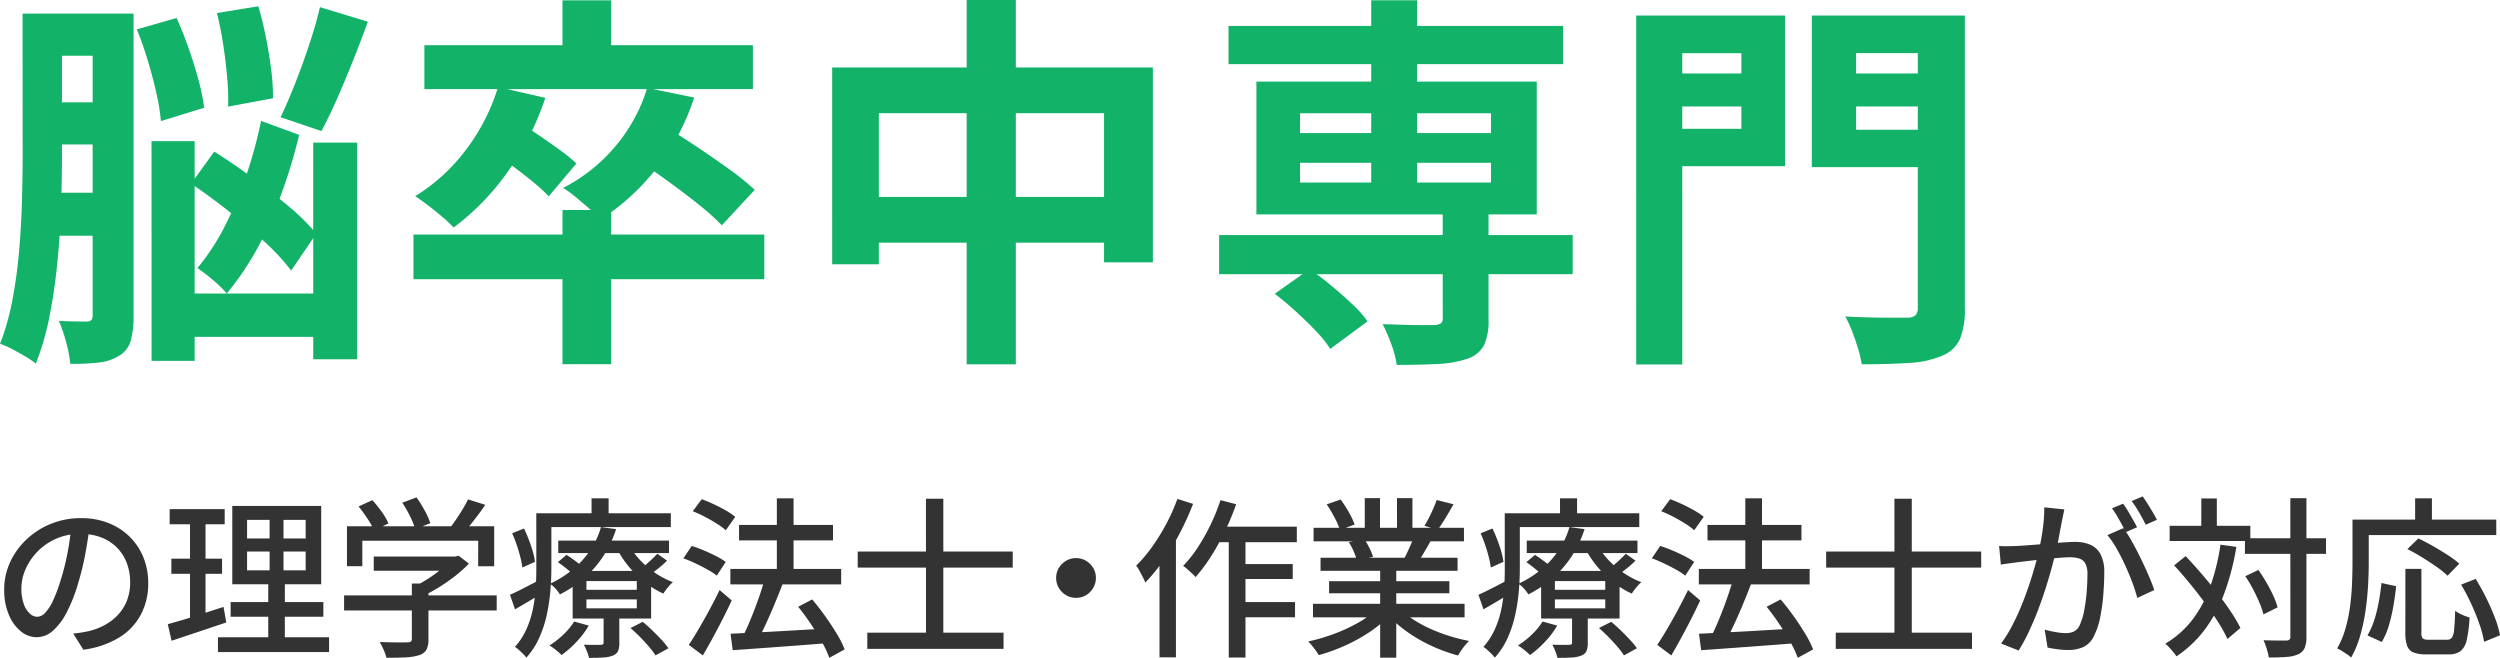 <svg xmlns="http://www.w3.org/2000/svg" width="335" height="88.153" viewBox="0 0 335 88.153"><path d="M5.699 1.825h10.567V7.47H5.699zm-.365 11.884h9.675v5.645H5.334zm-.023 12.114h9.709v5.763H5.311zm-2.287-24h5.28v18.906q0 3.086-.115 6.735t-.477 7.446q-.36 3.794-1.056 7.356A35.972 35.972 0 014.8 48.729a10.452 10.452 0 00-1.4-.961q-.883-.521-1.792-1a9.57 9.57 0 00-1.6-.695 33.17 33.17 0 001.659-5.9 64.9 64.9 0 00.9-6.616q.289-3.406.378-6.688t.089-6.142zm9.391 0h5.483v40.494a12.5 12.5 0 01-.364 3.284 3.422 3.422 0 01-1.538 2.046 6.4 6.4 0 01-2.713.929 31.082 31.082 0 01-3.867.182 16.931 16.931 0 00-.544-2.866 18.577 18.577 0 00-.989-2.889q1.181.052 2.272.072t1.489.009a.805.805 0 00.609-.2 1.08 1.08 0 00.158-.678zm5.922 2.112l5.327-1.523q.855 1.908 1.62 4.081t1.317 4.236a28.246 28.246 0 01.76 3.71l-5.8 1.789a27.278 27.278 0 00-.6-3.717q-.47-2.11-1.149-4.37t-1.475-4.203zM29.072 1.75l5.541-.909q.595 1.994 1.039 4.256t.7 4.363a26.9 26.9 0 01.228 3.708l-6.009 1.118a32.141 32.141 0 00-.117-3.751q-.176-2.132-.528-4.442t-.854-4.34zm5.911 14.449l5.107 1.875a70.526 70.526 0 01-3.912 11.712 38.8 38.8 0 01-5.79 9.54 15.23 15.23 0 00-1.838-1.792 21.947 21.947 0 00-2.1-1.608 29.831 29.831 0 003.659-5.587 51.255 51.255 0 002.88-6.807 58.712 58.712 0 001.994-7.333zm-9.371 8.411l3.091-4.292q2.437 1.512 5.059 3.452t4.929 3.888a28.07 28.07 0 013.692 3.652l-3.371 4.946a28.541 28.541 0 00-3.529-3.826q-2.24-2.081-4.836-4.128t-5.032-3.692zm-5.307-5.7h5.778v29.443h-5.775zm21.666.2h5.892v29.035h-5.889zM23.012 39.335h21.364v5.808H23.012zM42.875.959l6.416 1.945q-.947 2.619-2.013 5.291t-2.137 5.091q-1.071 2.416-2.065 4.275l-5.478-1.852q.942-1.971 1.943-4.5t1.894-5.223q.891-2.674 1.44-5.027zm32.5 27.181h6.508v20.659h-6.511zm-19.971 3.291h47.011v5.982H55.404zM75.372.041h6.511v8.345h-6.511zM56.866 6.058h44.023v5.888H56.866zm9.873 5.606l6.335 1.448a37.268 37.268 0 01-5.091 9.982 32.977 32.977 0 01-7.2 7.392 16.956 16.956 0 00-1.482-1.4q-.932-.8-1.931-1.557t-1.734-1.242a24.6 24.6 0 006.781-6.188 26.711 26.711 0 004.323-8.435zm19.984.122l6.294 1.285a30.6 30.6 0 01-5.105 9.56 30.368 30.368 0 01-7.445 6.786 13.422 13.422 0 00-1.428-1.4q-.918-.8-1.882-1.6a12.949 12.949 0 00-1.7-1.23 22.821 22.821 0 006.982-5.556 22.092 22.092 0 004.284-7.845zm-20.33 8.833l3.525-3.967q1.207.727 2.6 1.682t2.667 1.885a20.307 20.307 0 012.056 1.685l-3.712 4.407a20.081 20.081 0 00-1.963-1.813q-1.23-1.016-2.6-2.043t-2.572-1.836zm18.75.595l4.1-4.169q1.917 1.141 4.161 2.641t4.33 3.006a33.564 33.564 0 013.4 2.746l-4.402 4.748a31.735 31.735 0 00-3.183-2.838q-2-1.6-4.229-3.205t-4.176-2.929zM111.51 9.041h42.973v26.114h-6.54V15.173h-30.178v20.242h-6.254zm3.237 17.345h36.836v6.132h-36.836zM129.533.001h6.589v48.816h-6.589zm33.828 31.5h47.377v5.24h-47.377zm1.259-28.022h44.834v5.118H164.62zm28.7 24.719h6.144v14.634a7.821 7.821 0 01-.6 3.42 3.863 3.863 0 01-2.227 1.818 14.381 14.381 0 01-3.964.7q-2.338.127-5.508.127a13.606 13.606 0 00-.727-2.77 22.571 22.571 0 00-1.166-2.69q1.39.041 2.811.087t2.544.041q1.124-.006 1.551-.006a1.941 1.941 0 00.9-.225.813.813 0 00.248-.7zM183.742.033h6.143v26.493h-6.143zm-12.931 39.332l4.661-3.288a34.227 34.227 0 012.911 2.187q1.487 1.239 2.8 2.472a15.26 15.26 0 012.076 2.325l-5.008 3.688a15.366 15.366 0 00-1.929-2.4q-1.247-1.306-2.694-2.626t-2.817-2.358zm3.395-17.548v2.642h25.587v-2.642zm0-6.643v2.66h25.587v-2.66zm-5.848-4.237h37.567v17.789h-37.567zm53.953-1.094h13.02v4.428h-13.02zm24.018 0h13.124v4.428H246.33zm10.659-7.757h6.3v39.18a10.521 10.521 0 01-.659 4.178 4.374 4.374 0 01-2.366 2.217 12.874 12.874 0 01-4.352.964q-2.633.188-6.437.188a14.869 14.869 0 00-.481-2.056q-.347-1.158-.8-2.342a14.062 14.062 0 00-.935-2.012q1.652.093 3.351.133t3.044.035q1.345-.006 1.87-.006a1.728 1.728 0 001.14-.307 1.411 1.411 0 00.321-1.063zm-34.167 0h16.373v20.183h-16.373v-5.007h10.526V7.127h-10.526zm37.531 0v5.038h-11.636v10.262h11.636v5.007h-17.569V2.086zm-41.1 0h6.173V48.84h-6.172z" fill="#12b269"/><path d="M12.026 70.456q-.233 1.779-.591 3.741a34.991 34.991 0 01-.944 3.889 21.378 21.378 0 01-1.552 3.969 8.277 8.277 0 01-1.871 2.482 3.282 3.282 0 01-2.151.849 3.357 3.357 0 01-2.134-.794 5.594 5.594 0 01-1.607-2.237 8.5 8.5 0 01-.615-3.356 8.668 8.668 0 01.788-3.648 9.817 9.817 0 012.189-3.054 10.411 10.411 0 013.273-2.1 10.555 10.555 0 014.03-.765 9.879 9.879 0 013.735.671 8.392 8.392 0 012.841 1.86 8.2 8.2 0 011.814 2.768 9.023 9.023 0 01.632 3.382 8.885 8.885 0 01-1.006 4.282 8.067 8.067 0 01-2.943 3.066 12.292 12.292 0 01-4.743 1.6l-1.357-2.16q.6-.062 1.11-.145t.941-.178a8.67 8.67 0 002.108-.792 7 7 0 001.784-1.343 6.011 6.011 0 001.232-1.918 6.56 6.56 0 00.451-2.5 7.226 7.226 0 00-.44-2.551 5.908 5.908 0 00-1.294-2.06 5.929 5.929 0 00-2.087-1.378 7.518 7.518 0 00-2.818-.495 7.939 7.939 0 00-3.337.673 7.947 7.947 0 00-2.5 1.759A7.86 7.86 0 003.4 76.336a6.29 6.29 0 00-.534 2.45 6.157 6.157 0 00.328 2.17 3.1 3.1 0 00.814 1.277 1.508 1.508 0 00.98.416 1.527 1.527 0 001.05-.521 5.915 5.915 0 001.065-1.642 20.829 20.829 0 001.072-2.89 31.562 31.562 0 00.877-3.525q.358-1.872.519-3.669zm21.081 3.446v2.526h7.853v-2.526zm0-4.242v2.493h7.853V69.66zm-1.981-1.865H43.04v10.5H31.126zm-.221 12.882h12.424v1.968H30.905zm-1.7 4.717h14.893v1.981H29.205zm-6.469-17.171h7.373v2.029h-7.373zm.227 6.642h6.793v2.021h-6.793zm-.48 8.774q.964-.263 2.183-.626t2.575-.806q1.356-.443 2.709-.88l.373 2.081-3.822 1.283q-1.924.647-3.507 1.168zm2.979-14.613h2.081v14.196l-2.081.372zm10.667-.4h1.862v8.768h.18v8.9h-2.225v-8.9h.18zm13.954 5.949h11.053v1.9H50.083zm-3.975 5.211h20.45v2.016h-20.45zm9.081-1.593h2.223v7.477a2.939 2.939 0 01-.269 1.393 1.686 1.686 0 01-1 .734 6.858 6.858 0 01-1.76.289q-1.059.055-2.6.055a6.634 6.634 0 00-.376-1.069 7.98 7.98 0 00-.534-1.041q.816.023 1.589.041t1.346.014q.573-.005.8-.015a.845.845 0 00.461-.117.418.418 0 00.116-.337zm5.259-3.617h.535l.47-.11 1.385 1.053a17.009 17.009 0 01-1.791 1.619 23.891 23.891 0 01-2.132 1.5 20.5 20.5 0 01-2.222 1.215 5.845 5.845 0 00-.569-.667q-.358-.372-.615-.606a15.874 15.874 0 001.891-1.059 18.867 18.867 0 001.753-1.281 10.1 10.1 0 001.293-1.247zm-13.954-4.055h19.728v5.354h-2.146V72.46H48.55v3.415h-2.056zm16.217-3.606l2.321.731q-.757 1.1-1.612 2.189t-1.565 1.843l-1.758-.692q.457-.557.943-1.267t.931-1.443a14.568 14.568 0 00.74-1.361zm-14.659.947l1.84-.84a16.1 16.1 0 011.266 1.572 8.385 8.385 0 01.9 1.544l-1.943.938a9.375 9.375 0 00-.866-1.567q-.594-.904-1.196-1.648zm5.859-.5l1.9-.709a16.139 16.139 0 011.1 1.758 9.394 9.394 0 01.751 1.695l-2.03.794a9.538 9.538 0 00-.682-1.714 17.018 17.018 0 00-1.039-1.82zm20.9 5.076h14.837v1.671H74.81zm-.05 2.888l1.15-.976q.618.388 1.328.925a8.817 8.817 0 011.1.958l-1.2 1.084a10.12 10.12 0 00-1.064-.989q-.686-.565-1.315-.999zm9.722 8.836l1.642-.837q.623.506 1.28 1.144t1.236 1.258a9.736 9.736 0 01.932 1.14l-1.735.955a9.984 9.984 0 00-.868-1.154q-.554-.65-1.2-1.307t-1.287-1.199zm-5.9-3.842v1.2h6.748v-1.2zm0-2.455v1.169h6.748v-1.169zm-1.847-1.359H87.25v6.38H76.736zm.2 6.78l1.958.544a11.521 11.521 0 01-1.649 2.182 13.451 13.451 0 01-2 1.762 4.576 4.576 0 00-.462-.432q-.29-.246-.6-.48a4.709 4.709 0 00-.555-.37 11.29 11.29 0 001.86-1.455 9.046 9.046 0 001.446-1.751zm11.147-9.084l1.3.925a14.214 14.214 0 01-1.19 1.059q-.636.505-1.162.858l-1.141-.858a14.217 14.217 0 001.163-.973q.641-.587 1.03-1.011zm-3.737-1.095a9.605 9.605 0 001.473 1.993 11.914 11.914 0 002.027 1.707 11.152 11.152 0 002.324 1.2 5.63 5.63 0 00-.691.725 7.752 7.752 0 00-.591.809 11.959 11.959 0 01-2.422-1.474 13.981 13.981 0 01-2.121-2.044 13.872 13.872 0 01-1.621-2.377zm-3.463 9.017h2.107v4.02a2.76 2.76 0 01-.179 1.111 1.225 1.225 0 01-.731.606 4.187 4.187 0 01-1.294.25q-.766.042-1.859.042a5.4 5.4 0 00-.29-.9q-.2-.5-.4-.863.762.023 1.41.023t.866-.01a.425.425 0 00.293-.074.334.334 0 00.077-.249zm-.359-11.493l2.037.27a15.25 15.25 0 01-1.5 3.277 14.229 14.229 0 01-2.45 2.992 15.761 15.761 0 01-3.582 2.479 4.832 4.832 0 00-.6-.786 3.5 3.5 0 00-.733-.64 13.966 13.966 0 003.353-2.168 11.948 11.948 0 002.238-2.631 10.6 10.6 0 001.242-2.792zm-7.6-1.855H89.89v1.852H72.927zm-1.061 0h2.02v7.422q0 1.355-.128 2.929a25.026 25.026 0 01-.472 3.185 15.8 15.8 0 01-1.006 3.112 10.039 10.039 0 01-1.751 2.7 3.393 3.393 0 00-.434-.5q-.285-.28-.577-.547a2.877 2.877 0 00-.513-.391 9.222 9.222 0 001.56-2.416 13.07 13.07 0 00.853-2.7 20.529 20.529 0 00.368-2.76q.086-1.37.086-2.612zm7.405-2h2.287v3.073h-2.284zm-10.636 4.689l1.587-.645a20.318 20.318 0 01.941 2.335 11.489 11.489 0 01.532 2.128l-1.7.765a10.093 10.093 0 00-.268-1.4q-.2-.785-.483-1.622t-.609-1.561zm-.293 8.239q.787-.352 1.852-.9t2.22-1.141l.5 1.647q-.959.613-1.956 1.206t-1.941 1.131zm29.533-3.464h14.847v2.071H97.872zm1.16-5.9h12.59v2.071H99.033zm5.067-3.565h2.238v10.958h-2.238zm-6.206 18.146l3.633-.181q2.072-.1 4.41-.239t4.668-.262l-.013 1.971q-2.222.174-4.458.342t-4.275.314l-3.675.262zm9.062-3.61l1.876-.985q.871 1.012 1.724 2.208t1.557 2.359a13.336 13.336 0 011.071 2.125l-2.053 1.131a13.6 13.6 0 00-.993-2.123q-.666-1.187-1.494-2.426t-1.688-2.289zm-4.5-3.654l2.393.652q-.506 1.321-1.1 2.75t-1.209 2.743q-.615 1.315-1.172 2.326l-1.927-.65q.408-.776.831-1.754t.828-2.035q.406-1.057.753-2.087t.599-1.945zm-9.62-9.155l1.2-1.611q.777.286 1.623.682t1.61.833a8.664 8.664 0 011.256.851l-1.267 1.793a9.539 9.539 0 00-1.206-.882q-.738-.468-1.585-.911a17.254 17.254 0 00-1.635-.755zm-1.26 6.314l1.118-1.66q.776.243 1.635.606t1.638.76a8.67 8.67 0 011.282.778l-1.195 1.832a9.268 9.268 0 00-1.232-.8q-.755-.423-1.607-.828a17.235 17.235 0 00-1.639-.688zm.724 11.6q.6-.894 1.31-2.106t1.449-2.575q.733-1.363 1.367-2.667l1.629 1.39q-.562 1.206-1.216 2.491t-1.331 2.531q-.678 1.247-1.324 2.346zm23.92-1.642h18.258v2.171h-18.258zm-1.285-10.864h20.773v2.148h-20.773zm9.146-7.082h2.326v19.517h-2.323zm38.742 3.75h10.955v2.081h-11.985zm2.934 5.008h7.471v2h-7.471zm-.014 5.09h7.794v2.042h-7.794zm-1.086-9.414h2.24v16.846h-2.24zm-1.112-4.243l2.1.547a34.813 34.813 0 01-1.508 3.639 31.886 31.886 0 01-1.867 3.361 22.547 22.547 0 01-2.06 2.766 4.841 4.841 0 00-.471-.487q-.31-.286-.631-.572a5.082 5.082 0 00-.568-.447 16.184 16.184 0 001.97-2.48 26.8 26.8 0 001.71-3.041 26.855 26.855 0 001.33-3.286zm-5.772-.163l2.1.661a37.281 37.281 0 01-1.759 3.888 34.311 34.311 0 01-2.194 3.651 23.4 23.4 0 01-2.449 3.011 6.978 6.978 0 00-.314-.694q-.221-.432-.461-.875a4.453 4.453 0 00-.448-.7 19.061 19.061 0 002.136-2.523 27.257 27.257 0 001.9-3.077 26.825 26.825 0 001.489-3.342zm-2.4 6.115l2.184-2.185.02.033v17.267h-2.2zm20.572 7.942h20.312v1.813h-20.312zm.077-10.189h20.152v1.813h-20.152zm.933 4.017h18.36v1.745h-18.358zm1.147 3.139h16.117v1.62h-16.117zm6.843-2.294h2.158v12.542h-2.158zm-2.064-8.837h2.042v4.837h-2.042zm4.32 0h2.068v4.72h-2.067zm-2.79 14.93l1.731.8a13.965 13.965 0 01-2.621 2.218 22.717 22.717 0 01-3.307 1.822 24.245 24.245 0 01-3.506 1.267 4.968 4.968 0 00-.4-.618q-.242-.332-.503-.659a4.666 4.666 0 00-.507-.551 25.572 25.572 0 003.449-1.013 21.84 21.84 0 003.218-1.485 11.924 11.924 0 002.446-1.781zm3.234-.049a11.247 11.247 0 001.751 1.39 16.517 16.517 0 002.243 1.222 22.651 22.651 0 002.552.972 23.8 23.8 0 002.658.672q-.236.236-.522.578a8.72 8.72 0 00-.533.709q-.248.367-.41.666a23.223 23.223 0 01-2.673-.907 21.1 21.1 0 01-2.565-1.253 19.22 19.22 0 01-2.308-1.556 13.014 13.014 0 01-1.881-1.795zM192.518 67l2.254.572q-.524.933-1.085 1.855t-1.038 1.581l-1.773-.562q.3-.48.611-1.084t.58-1.231q.273-.627.451-1.131zm-3.062 4.886l2.28.552q-.445.791-.882 1.537t-.812 1.3l-1.83-.529q.327-.624.685-1.427a14.58 14.58 0 00.559-1.433zm-11.675-4.305l1.863-.642a16.342 16.342 0 011.1 1.7 10.146 10.146 0 01.777 1.645l-1.965.727a9.664 9.664 0 00-.725-1.663 20.04 20.04 0 00-1.05-1.767zm2.966 5.062l2.092-.362a10.714 10.714 0 01.683 1.188 6.528 6.528 0 01.464 1.154l-2.182.41a7.842 7.842 0 00-.42-1.166 9.374 9.374 0 00-.636-1.224zm23.835-.2h14.839v1.671h-14.838zm-.05 2.888l1.15-.976q.618.388 1.328.925a8.817 8.817 0 011.1.958l-1.2 1.084a10.119 10.119 0 00-1.064-.989q-.684-.57-1.313-1.004zm9.724 8.831l1.642-.837q.623.506 1.28 1.144t1.236 1.258a9.736 9.736 0 01.932 1.14l-1.735.955a9.984 9.984 0 00-.868-1.154q-.554-.65-1.2-1.307t-1.287-1.199zm-5.9-3.842v1.2h6.748v-1.2zm0-2.455v1.169h6.748v-1.169zm-1.847-1.359h10.514v6.38h-10.514zm.2 6.78l1.958.544a11.521 11.521 0 01-1.649 2.182 13.452 13.452 0 01-2 1.762 4.575 4.575 0 00-.462-.432q-.29-.246-.6-.48a4.708 4.708 0 00-.555-.37 11.29 11.29 0 001.86-1.455 9.047 9.047 0 001.446-1.751zm11.147-9.084l1.3.925a14.214 14.214 0 01-1.19 1.059q-.636.505-1.162.858l-1.141-.858a14.217 14.217 0 001.163-.973q.641-.587 1.03-1.011zm-3.737-1.095a9.6 9.6 0 001.473 1.993 11.914 11.914 0 002.027 1.707 11.152 11.152 0 002.324 1.2 5.63 5.63 0 00-.691.725 7.752 7.752 0 00-.591.809 11.959 11.959 0 01-2.422-1.474 13.981 13.981 0 01-2.121-2.044 13.872 13.872 0 01-1.621-2.377zm-3.463 9.017h2.107v4.02a2.76 2.76 0 01-.179 1.111 1.225 1.225 0 01-.731.606 4.187 4.187 0 01-1.294.25q-.766.042-1.859.042a5.4 5.4 0 00-.29-.9q-.2-.5-.4-.863.762.023 1.41.023t.866-.01a.425.425 0 00.293-.074.333.333 0 00.077-.249zm-.359-11.493l2.037.27a15.25 15.25 0 01-1.5 3.277 14.229 14.229 0 01-2.45 2.992 15.761 15.761 0 01-3.582 2.479 4.831 4.831 0 00-.6-.786 3.5 3.5 0 00-.733-.64 13.966 13.966 0 003.353-2.168 11.948 11.948 0 002.238-2.631 10.6 10.6 0 001.242-2.792zm-7.6-1.855h16.966v1.852H202.7zm-1.061 0h2.02v7.422q0 1.355-.128 2.929a25.027 25.027 0 01-.472 3.185 15.8 15.8 0 01-1.006 3.112 10.039 10.039 0 01-1.751 2.7 3.392 3.392 0 00-.434-.5q-.285-.28-.577-.547a2.877 2.877 0 00-.513-.391 9.222 9.222 0 001.56-2.416 13.07 13.07 0 00.853-2.7 20.528 20.528 0 00.368-2.76q.086-1.37.086-2.612zm7.405-2h2.287v3.073h-2.284zm-10.636 4.689l1.587-.645a20.318 20.318 0 01.941 2.335 11.489 11.489 0 01.532 2.128l-1.7.765a10.094 10.094 0 00-.268-1.4q-.2-.785-.483-1.622t-.609-1.561zm-.293 8.239q.787-.352 1.852-.9t2.22-1.141l.5 1.647q-.959.613-1.956 1.206t-1.941 1.131zm29.533-3.464h14.848v2.071h-14.848zm1.16-5.9h12.591v2.071h-12.59zm5.067-3.565h2.238v10.958h-2.237zm-6.206 18.146l3.633-.181q2.072-.1 4.41-.239t4.668-.262l-.013 1.971q-2.221.176-4.457.343t-4.276.313l-3.675.262zm9.062-3.61l1.876-.985q.871 1.012 1.724 2.208t1.557 2.359a13.336 13.336 0 011.071 2.125l-2.055 1.13a13.6 13.6 0 00-.993-2.122q-.666-1.187-1.494-2.426t-1.686-2.289zm-4.5-3.654l2.393.652q-.506 1.321-1.1 2.75t-1.213 2.743q-.615 1.315-1.172 2.326l-1.927-.65q.408-.776.831-1.754t.827-2.038q.406-1.057.753-2.087t.604-1.942zm-9.62-9.155l1.2-1.611q.777.286 1.623.682t1.61.833a8.664 8.664 0 011.256.851l-1.267 1.793a9.539 9.539 0 00-1.206-.882q-.738-.468-1.585-.911a17.254 17.254 0 00-1.635-.755zm-1.26 6.314l1.118-1.66q.776.243 1.635.606t1.638.76a8.67 8.67 0 011.282.778l-1.195 1.832a9.268 9.268 0 00-1.232-.8q-.755-.423-1.607-.828a17.235 17.235 0 00-1.639-.688zm.724 11.6q.6-.894 1.31-2.106t1.449-2.575q.733-1.363 1.367-2.667l1.629 1.39q-.562 1.206-1.216 2.491t-1.331 2.531q-.678 1.247-1.324 2.346zm23.92-1.642h18.258v2.171h-18.258zm-1.285-10.865h20.773v2.148h-20.773zm9.146-7.082h2.326v19.518h-2.323zm22.769 1.432l-.161.792q-.086.428-.171.809l-.213 1.131-.263 1.4q-.135.723-.291 1.393-.24.979-.581 2.245t-.793 2.7q-.451 1.438-1.011 2.912t-1.219 2.893a24.081 24.081 0 01-1.42 2.634l-2.357-.939a17.443 17.443 0 001.489-2.393q.691-1.327 1.266-2.742t1.034-2.8q.459-1.381.786-2.567t.511-2.039q.322-1.454.52-2.927a19.173 19.173 0 00.182-2.779zm7.915 2.511a16.7 16.7 0 011.141 1.791q.6 1.07 1.184 2.266t1.061 2.311q.479 1.115.752 1.922l-2.28 1.066a21.259 21.259 0 00-.662-2.066q-.425-1.146-.97-2.33t-1.152-2.244a11.971 11.971 0 00-1.218-1.78zm-16.654 2.395q.576.036 1.111.029t1.124-.029q.534-.023 1.344-.081t1.743-.132q.933-.074 1.861-.155t1.716-.132q.787-.051 1.266-.051a5.253 5.253 0 012 .357 2.839 2.839 0 011.4 1.256 5.008 5.008 0 01.522 2.5q0 1.354-.125 2.932a25.886 25.886 0 01-.411 3.015 9.347 9.347 0 01-.782 2.408 3.059 3.059 0 01-1.445 1.604 4.957 4.957 0 01-2.1.413 10.552 10.552 0 01-1.411-.1q-.754-.1-1.324-.23l-.386-2.4q.478.135 1.008.245t1.016.169a6.852 6.852 0 00.792.059 2.6 2.6 0 001.089-.217 1.74 1.74 0 00.8-.88 7.894 7.894 0 00.574-1.854 22.237 22.237 0 00.337-2.416q.112-1.289.112-2.479a3.076 3.076 0 00-.28-1.49 1.409 1.409 0 00-.808-.659 4.082 4.082 0 00-1.26-.172q-.554 0-1.506.08t-2.03.189q-1.077.109-2 .219l-1.435.169q-.441.062-1.12.151t-1.163.174zm16.618-5.672a11.594 11.594 0 01.638.975q.339.571.669 1.151t.558 1.035l-1.517.657q-.22-.473-.534-1.047t-.65-1.149a10.285 10.285 0 00-.658-1zm2.617-.972q.309.427.669 1t.7 1.145q.337.569.541.99l-1.5.657q-.365-.743-.881-1.637a14.665 14.665 0 00-1.006-1.537zm13.705 5.607h10.864v2.094h-10.864zm-10.091-1.667h10.813v2.03h-10.813zm16.173-3.7h2.158v18.544a3.834 3.834 0 01-.239 1.522 1.7 1.7 0 01-.823.828 4.363 4.363 0 01-1.552.368q-.978.082-2.434.082a4.67 4.67 0 00-.151-.735q-.115-.411-.258-.834a7.625 7.625 0 00-.292-.746q1.039.036 1.9.042t1.146 0a.685.685 0 00.424-.119.542.542 0 00.125-.418zm-6.034 10.45l1.757-.836q.549.777 1.072 1.678t.919 1.765a9.771 9.771 0 01.58 1.564l-1.894.946a11.122 11.122 0 00-.543-1.575q-.372-.888-.863-1.82a17.979 17.979 0 00-1.028-1.722zm-9.539-1.449l1.546-1.241q1.043 1.1 2.124 2.359t2.089 2.544q1.008 1.287 1.815 2.5a21.226 21.226 0 011.312 2.216l-1.737 1.482a18.829 18.829 0 00-1.255-2.266q-.787-1.238-1.763-2.562t-2.038-2.62q-1.061-1.296-2.093-2.412zm3.643-8.965h2.081v4.889h-2.084zm2.57 6.189l2.13.3a33.779 33.779 0 01-1.6 6.161 19.544 19.544 0 01-2.6 4.871 15.439 15.439 0 01-3.83 3.631 4.965 4.965 0 00-.4-.546q-.266-.323-.561-.64a6.345 6.345 0 00-.528-.517 12.764 12.764 0 003.633-3.212 16.486 16.486 0 002.38-4.438 29.213 29.213 0 001.375-5.61zm24.776 3.247h2.148v8.541a1.124 1.124 0 00.181.78 1.2 1.2 0 00.761.166h2.522a.737.737 0 00.623-.28 2.461 2.461 0 00.3-1.115q.089-.836.135-2.476a4.193 4.193 0 00.584.363 6.069 6.069 0 00.707.315q.366.136.638.221a16.819 16.819 0 01-.378 3 2.624 2.624 0 01-.838 1.507 2.6 2.6 0 01-1.6.43h-3.014a4.412 4.412 0 01-1.7-.262 1.505 1.505 0 01-.839-.9 5.2 5.2 0 01-.236-1.745zm-3.206 1.889l1.97.432q-.132 1.276-.371 2.655a22.482 22.482 0 01-.613 2.629 9.464 9.464 0 01-.939 2.183l-1.925-.876a9.929 9.929 0 00.913-2.053 18.77 18.77 0 00.608-2.443q.233-1.288.356-2.528zm3.475-4.542l1.472-1.429q.92.434 1.955 1.024t1.98 1.2a12.74 12.74 0 011.548 1.156l-1.575 1.614a11.9 11.9 0 00-1.46-1.182q-.908-.64-1.936-1.273t-1.985-1.111zm7.2 4.759l1.948-.765q.735 1.176 1.41 2.539t1.169 2.663a13.519 13.519 0 01.685 2.35l-2.135.879a13.47 13.47 0 00-.617-2.355q-.462-1.33-1.1-2.719a26.478 26.478 0 00-1.363-2.593zm-6.163-11.564h2.251v4.043h-2.251zm-7.362 2.854H334.5V71.7h-18.238zm-1.028 0h2.174v5.889q0 1.358-.093 2.986t-.338 3.333a24.88 24.88 0 01-.709 3.325 13.465 13.465 0 01-1.218 2.95 4.079 4.079 0 00-.541-.428q-.353-.243-.714-.466a4.815 4.815 0 00-.624-.332 11.9 11.9 0 001.13-2.7 20.3 20.3 0 00.609-2.978q.2-1.524.258-2.985t.063-2.706zM144.18 74.786a2.559 2.559 0 011.348.36 2.794 2.794 0 01.959.956 2.546 2.546 0 01.362 1.348 2.572 2.572 0 01-.36 1.332 2.747 2.747 0 01-.956.97 2.554 2.554 0 01-1.348.36 2.577 2.577 0 01-1.332-.36 2.7 2.7 0 01-.97-.969 2.567 2.567 0 01-.36-1.329 2.563 2.563 0 01.36-1.348 2.747 2.747 0 01.969-.959 2.559 2.559 0 011.328-.361z" fill="#333"/></svg>